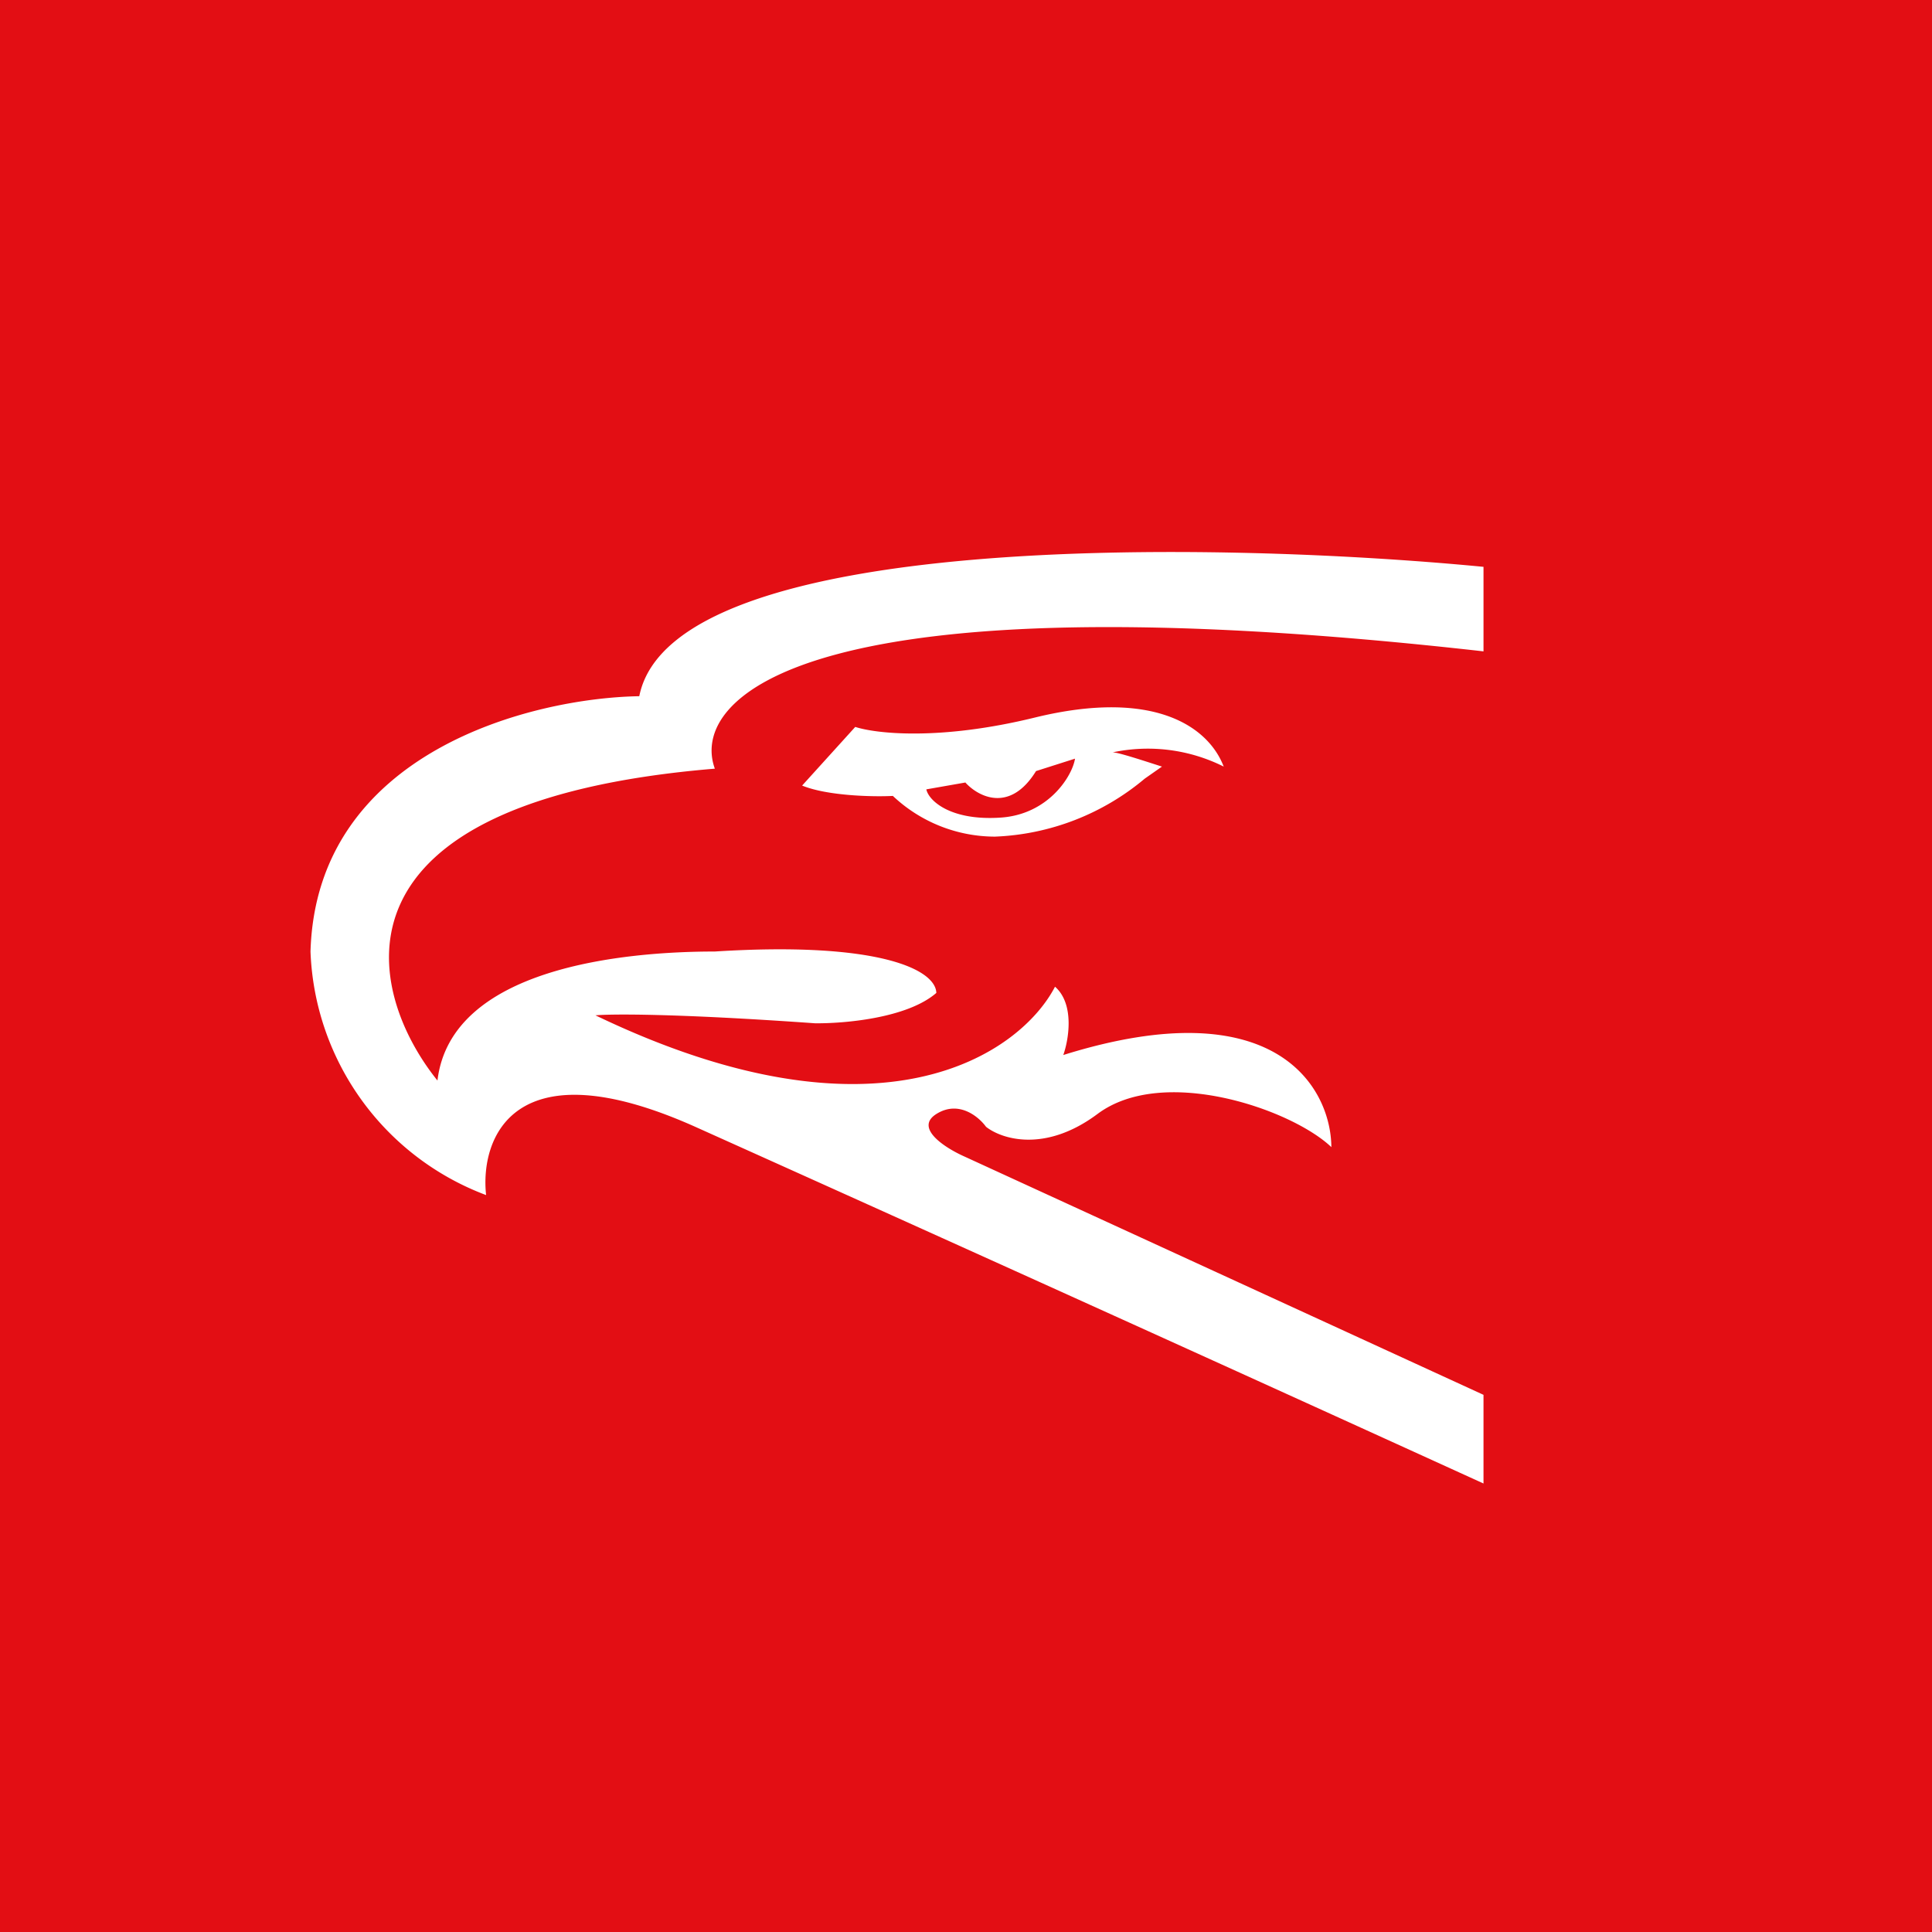 <svg width="56" height="56" viewBox="0 0 56 56" xmlns="http://www.w3.org/2000/svg"><path fill="#E30E14" d="M0 0h56v56H0z"/><path fill-rule="evenodd" d="M43 16.43c-7.76-.75-23.52-1.05-24.47 3.75-3.1.05-9.36 1.6-9.53 7.4a7.85 7.85 0 0 0 5.09 7.06c-.18-1.64.78-4.34 6.06-1.98A4752.2 4752.2 0 0 1 43 43v-2.57l-15.05-6.91c-.54-.24-1.46-.82-.81-1.23.65-.41 1.23.08 1.44.37.44.35 1.7.77 3.23-.37 1.91-1.43 5.64-.13 6.78.96-.01-1.7-1.59-4.6-7.77-2.67.16-.45.33-1.48-.24-1.98-1 1.93-5.06 4.8-13.32.83.42-.04 2.27-.06 6.36.23.82.01 2.67-.14 3.52-.88-.02-.68-1.68-1.5-6.42-1.2-2.62 0-7.65.46-8.04 3.74-2.1-2.61-3.42-8.09 8.04-9.04-.75-2.06 2.64-5.62 22.28-3.4v-2.45ZM29.99 20.8c-2.78.68-4.62.46-5.2.27l-1.54 1.7c.73.3 2.06.33 2.63.3a4.32 4.32 0 0 0 2.96 1.18 7.18 7.18 0 0 0 4.34-1.68l.5-.35c-.44-.14-1.34-.44-1.44-.41a4.91 4.91 0 0 1 3.23.41c-.44-1.15-2.01-2.27-5.48-1.42Zm-2 1.88-1.14.2c.07.33.7.91 2.13.82 1.4-.08 2.1-1.2 2.18-1.71l-1.13.36c-.76 1.23-1.68.74-2.05.33Z" fill="#fff"/></svg>